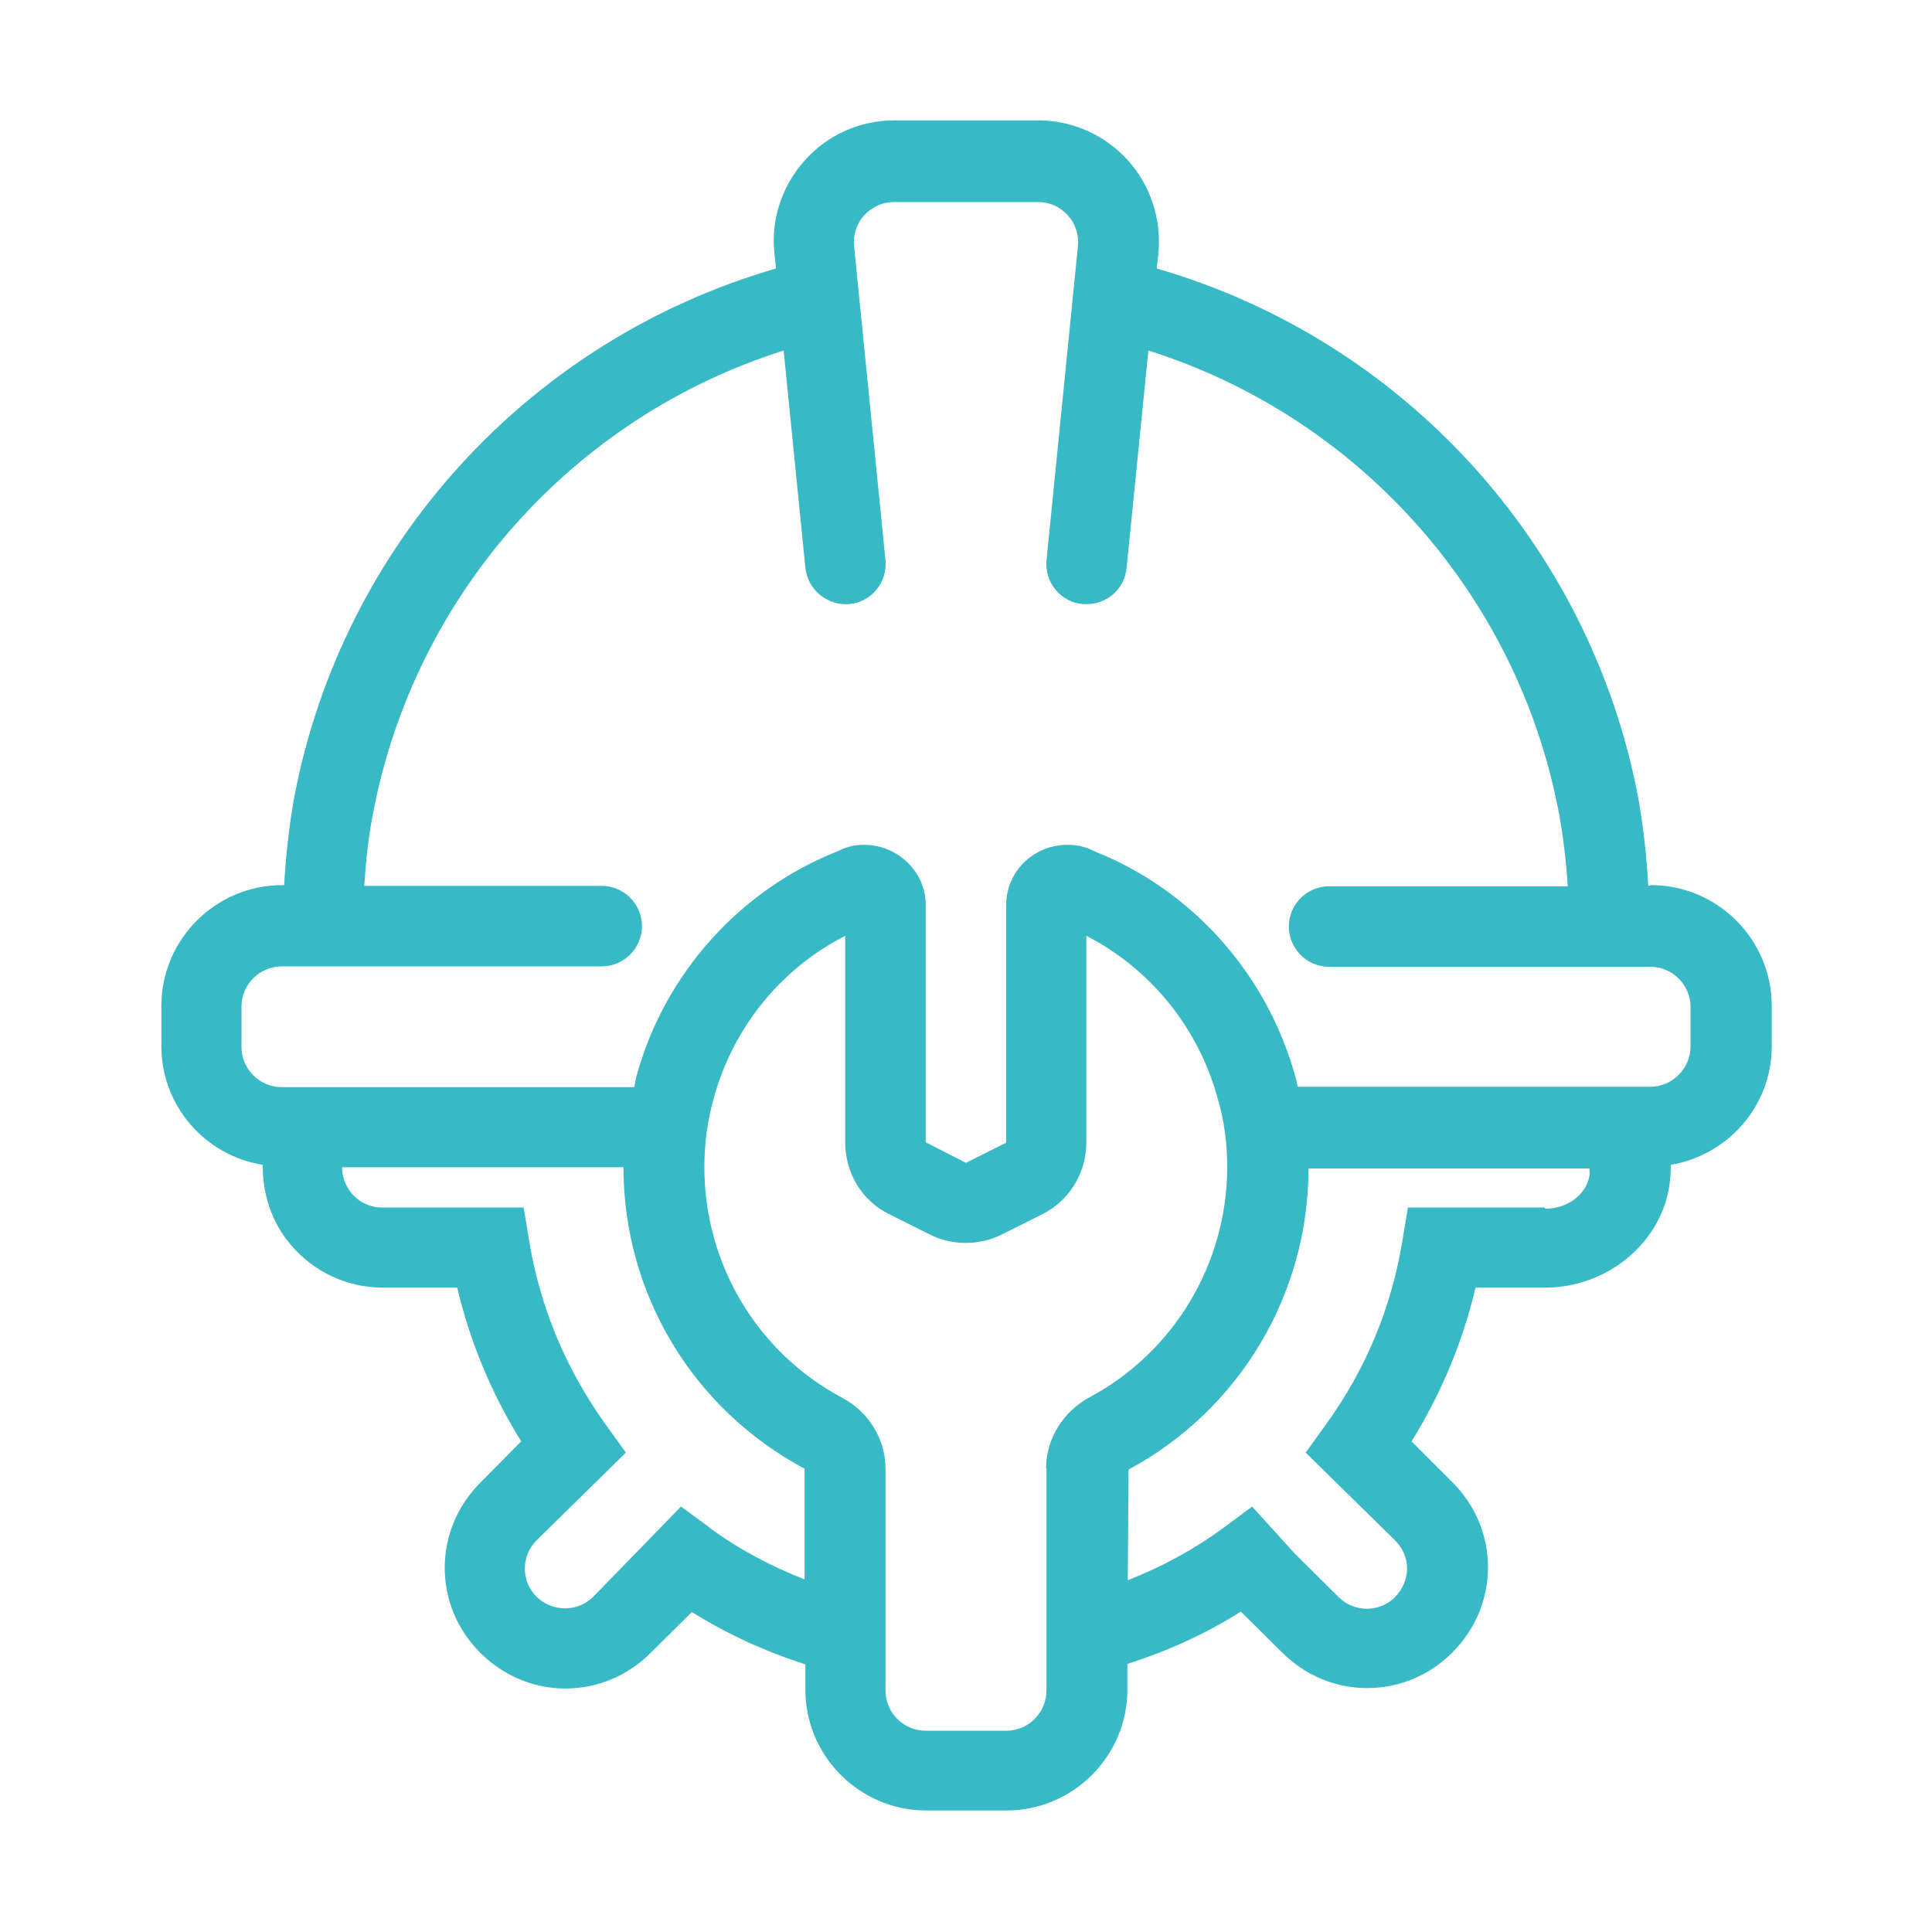 <svg width="64" height="64" viewBox="0 0 64 64" fill="none" xmlns="http://www.w3.org/2000/svg">
<path d="M54.666 29.334H54.599C54.546 28.361 54.439 27.387 54.266 26.414C52.666 18.014 46.466 11.254 38.319 8.894L38.373 8.387C38.479 7.267 38.119 6.147 37.36 5.307C36.6 4.467 35.52 3.987 34.4 3.987H29.626C28.493 3.987 27.413 4.467 26.666 5.307C25.906 6.147 25.533 7.267 25.653 8.387L25.706 8.894C17.56 11.254 11.346 18 9.746 26.414C9.573 27.387 9.466 28.361 9.413 29.321H9.346C7.145 29.321 5.346 31.12 5.346 33.321V34.654C5.346 36.641 6.799 38.281 8.706 38.587C8.692 39.547 8.999 40.494 9.626 41.227C10.385 42.134 11.505 42.654 12.679 42.654H15.146C15.572 44.454 16.279 46.161 17.266 47.747L15.919 49.107C15.159 49.867 14.732 50.867 14.732 51.934C14.732 53.001 15.159 54.001 15.906 54.747C16.666 55.507 17.666 55.934 18.732 55.934C19.799 55.934 20.799 55.507 21.546 54.761L22.919 53.401C24.093 54.134 25.346 54.707 26.679 55.134V55.974C26.679 58.174 28.479 59.974 30.679 59.974H33.346C35.546 59.974 37.346 58.174 37.346 55.974V55.12C38.679 54.694 39.946 54.12 41.105 53.387L42.465 54.734C43.225 55.493 44.225 55.92 45.292 55.92C46.359 55.92 47.359 55.493 48.105 54.747C48.865 53.987 49.292 52.987 49.292 51.92C49.292 50.853 48.865 49.853 48.119 49.107L46.759 47.747C47.746 46.16 48.452 44.453 48.879 42.654H51.185C53.212 42.654 54.985 41.214 55.292 39.32C55.332 39.08 55.345 38.827 55.345 38.587C57.239 38.267 58.692 36.64 58.692 34.654V33.32C58.692 31.12 56.892 29.32 54.692 29.32L54.666 29.334ZM23.506 50.6L22.559 49.907L19.653 52.894C19.146 53.4 18.306 53.414 17.773 52.894C17.519 52.64 17.386 52.307 17.386 51.96C17.386 51.614 17.519 51.28 17.786 51.014L20.733 48.12L20.052 47.173C18.746 45.347 17.892 43.307 17.532 41.12L17.346 40H12.653C12.266 40 11.893 39.827 11.639 39.52C11.519 39.374 11.333 39.08 11.333 38.666H20.653C20.653 42.84 22.932 46.666 26.653 48.653V52.32C25.533 51.88 24.466 51.32 23.493 50.6L23.506 50.6ZM34.666 48.653V56C34.666 56.733 34.066 57.333 33.333 57.333H30.666C29.933 57.333 29.333 56.733 29.333 56V48.653C29.333 47.666 28.773 46.76 27.88 46.293C25.066 44.786 23.333 41.853 23.333 38.667C23.333 37.853 23.439 37.094 23.653 36.347C24.293 34.027 25.879 32.08 27.999 31V37.84C27.999 38.867 28.559 39.787 29.466 40.227L30.799 40.894C31.546 41.267 32.44 41.267 33.186 40.894L34.52 40.227C35.426 39.774 35.986 38.853 35.986 37.84V31C38.093 32.081 39.693 34.027 40.333 36.374C40.547 37.08 40.653 37.854 40.653 38.654C40.653 41.84 38.906 44.774 36.106 46.28C35.212 46.76 34.653 47.667 34.653 48.64L34.666 48.653ZM51.173 40H46.639L46.453 41.12C46.093 43.306 45.253 45.346 43.933 47.173L43.253 48.12L46.213 51.027C46.466 51.28 46.612 51.613 46.612 51.96C46.612 52.307 46.466 52.64 46.213 52.907C45.706 53.413 44.866 53.427 44.346 52.907L42.893 51.467L41.479 49.907L40.506 50.627C39.546 51.333 38.479 51.907 37.359 52.347L37.386 48.681C41.053 46.708 43.346 42.881 43.346 38.708H52.653C52.653 38.788 52.666 38.868 52.653 38.948C52.547 39.574 51.919 40.041 51.186 40.041L51.173 40ZM55.999 34.666C55.999 35.4 55.399 36 54.666 36H42.986C42.959 35.88 42.946 35.76 42.906 35.653C41.972 32.267 39.492 29.48 36.252 28.2C36.185 28.16 36.106 28.133 36.026 28.094L35.785 28.027C34.492 27.773 33.332 28.72 33.332 29.974V37.853L31.999 38.52L30.665 37.84V29.973C30.665 28.72 29.465 27.773 28.212 28.026L27.985 28.093C27.892 28.133 27.825 28.16 27.745 28.2C24.505 29.479 22.012 32.266 21.092 35.626C21.052 35.746 21.039 35.88 21.012 36.013H9.333C8.599 36.013 7.999 35.413 7.999 34.679V33.346C7.999 32.613 8.599 32.013 9.333 32.013H19.933C20.666 32.013 21.266 31.412 21.266 30.679C21.266 29.946 20.666 29.346 19.933 29.346H12.066C12.119 28.546 12.199 27.732 12.359 26.932C13.746 19.678 19 13.812 25.959 11.612L26.68 18.812C26.76 19.546 27.413 20.066 28.133 20.012C28.866 19.945 29.399 19.292 29.333 18.559L28.293 8.159C28.253 7.786 28.373 7.413 28.626 7.133C28.88 6.853 29.24 6.693 29.613 6.693H34.387C34.773 6.693 35.12 6.853 35.373 7.133C35.627 7.412 35.747 7.786 35.707 8.159L34.667 18.559C34.6 19.293 35.134 19.946 35.867 20.012H36.001C36.681 20.012 37.254 19.506 37.32 18.812L38.041 11.612C45.001 13.812 50.267 19.679 51.641 26.932C51.787 27.732 51.881 28.545 51.934 29.359H44.027C43.294 29.359 42.694 29.959 42.694 30.692C42.694 31.426 43.294 32.026 44.027 32.026H54.667C55.401 32.026 56.001 32.626 56.001 33.359V34.693L55.999 34.666Z" fill="#37BAC6"/>
</svg>
